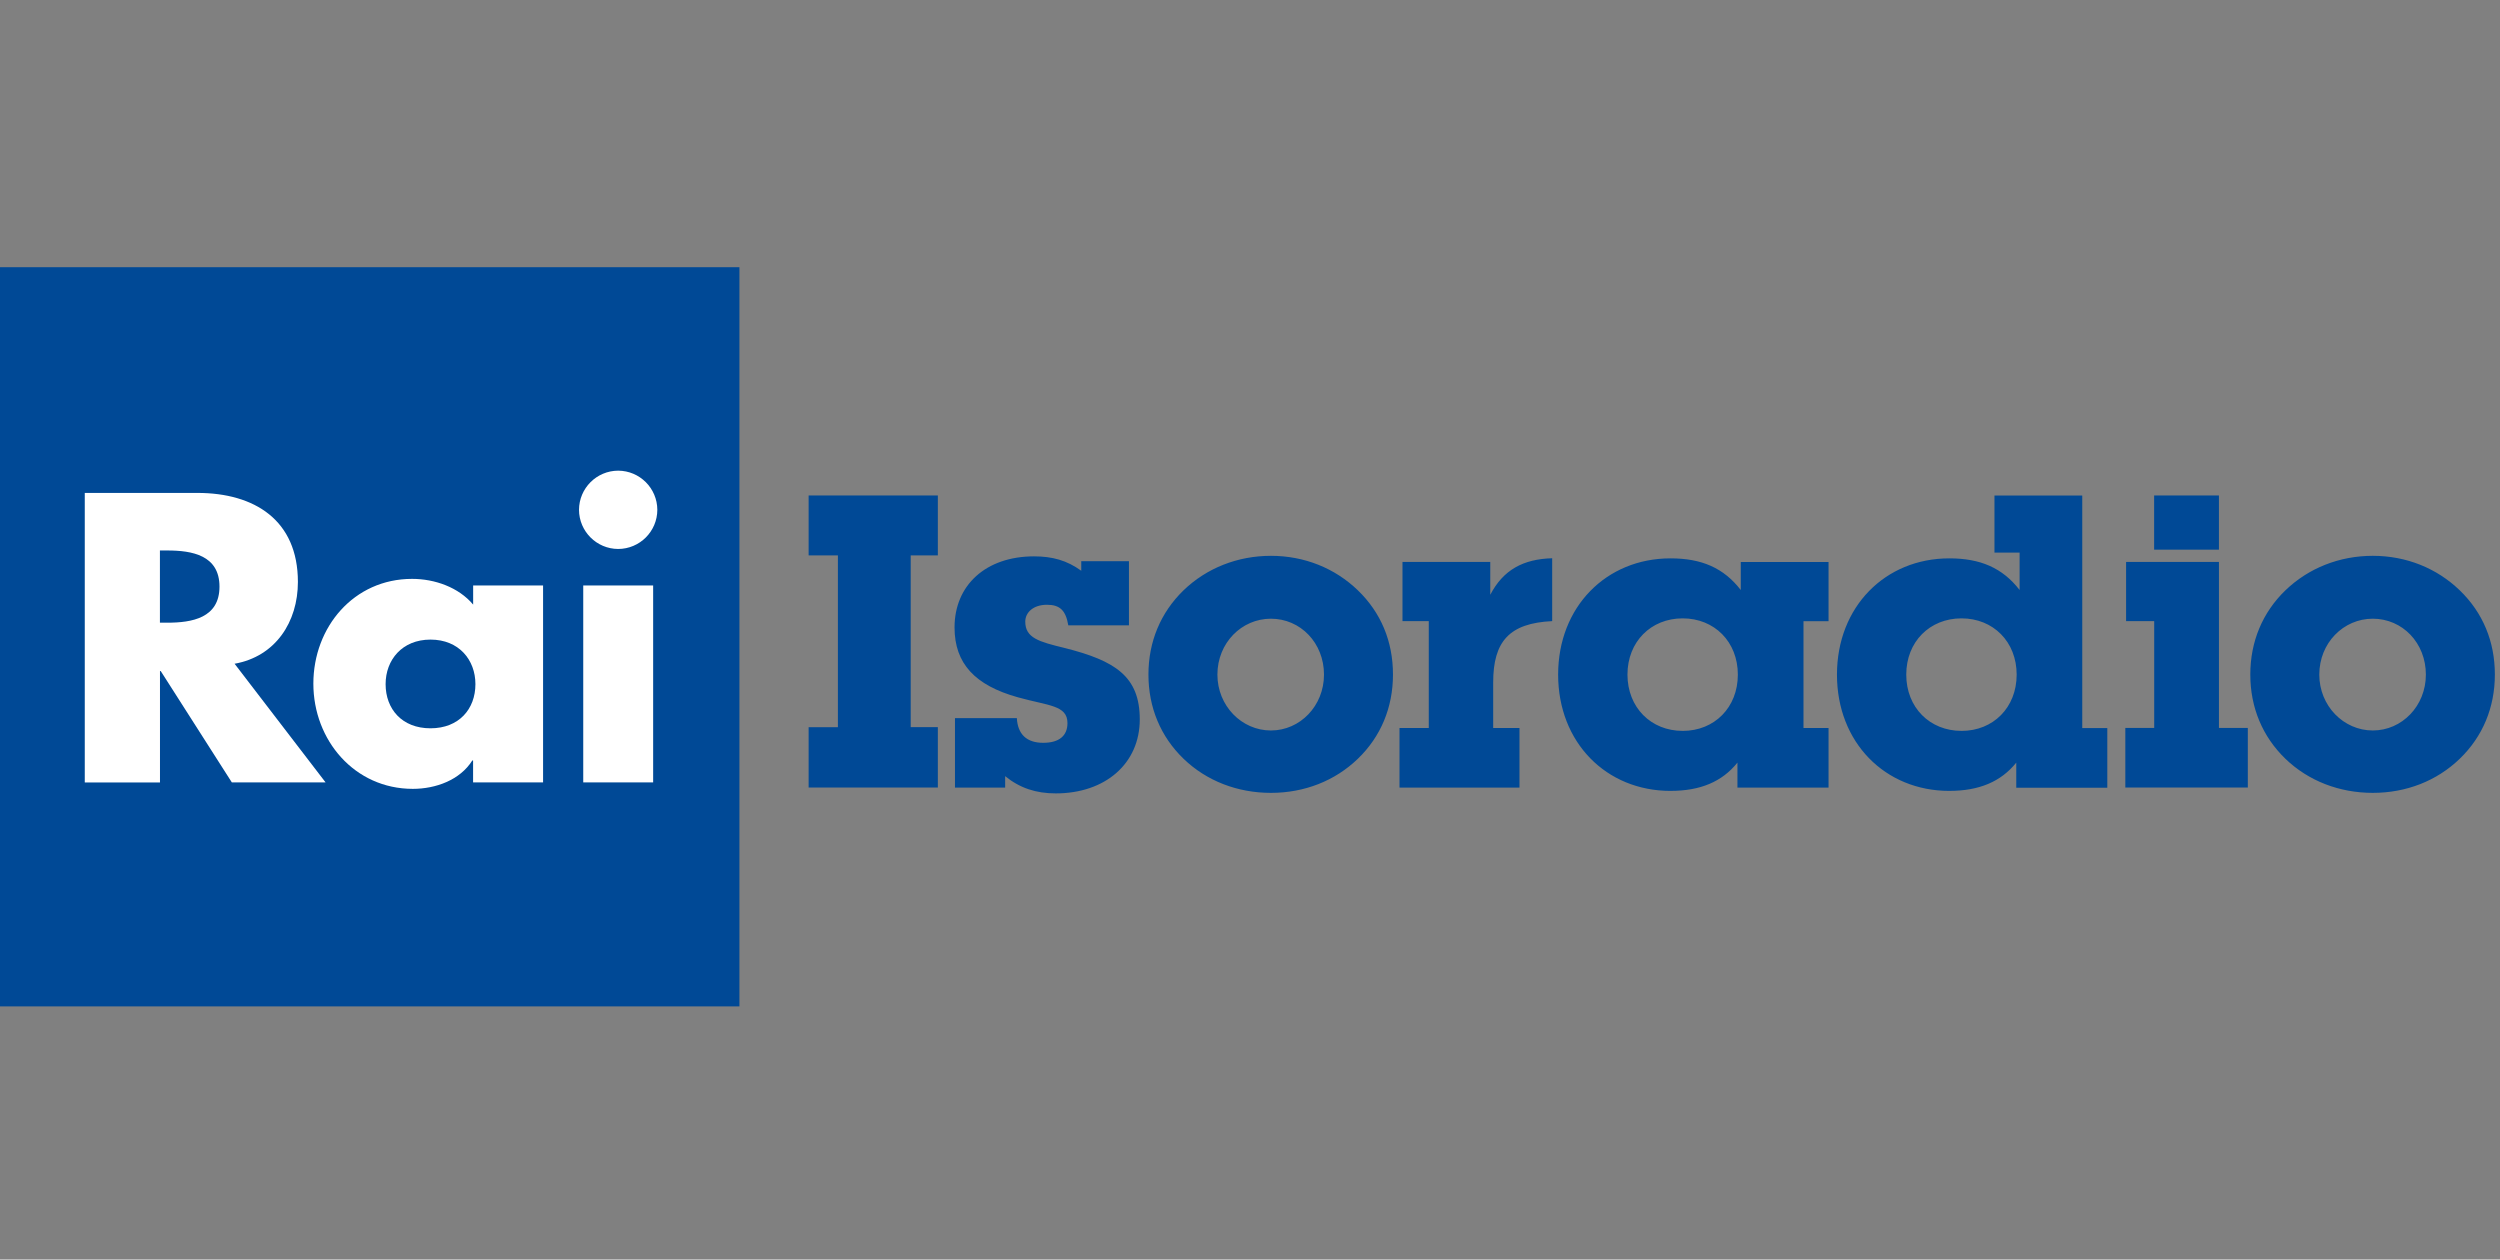 <svg height="66" viewBox="0 0 131 66" width="131" xmlns="http://www.w3.org/2000/svg"><rect x="0" y="0" width="131" height="66" fill="#808080" stroke="none"/><g fill="none" fill-rule="evenodd"><g transform="translate(0 14)"><path d="m3 10h33v19h-33z" fill="#fff"/><g fill="#004996" fill-rule="nonzero"><path d="m8.764 14.845h-.384v3.784h.384c1.289 0 2.737-.241 2.737-1.89 0-1.65-1.448-1.894-2.737-1.894z"/><path d="m0 0v38.735h38.746v-38.735zm12.147 26.996-3.724-5.832h-.04v5.836h-3.941v-15.171h5.898c3 0 5.27 1.427 5.27 4.665 0 2.091-1.166 3.903-3.318 4.286l4.767 6.216h-4.91zm16.306 0h-3.663v-1.148h-.04c-.645 1.025-1.912 1.488-3.117 1.488-3.06 0-5.213-2.553-5.213-5.513 0-2.958 2.113-5.49 5.173-5.49 1.188 0 2.437.44 3.2 1.348v-1.004h3.664v10.319zm5.772 0h-3.663v-10.319h3.663v10.32zm-1.833-12.23c-1.131-.004-2.048-.921-2.052-2.052.005-1.131.921-2.047 2.052-2.051 1.131.004 2.047.92 2.052 2.051-.003 1.132-.92 2.049-2.052 2.052z"/><path d="m22.558 19.515c-1.488 0-2.352 1.065-2.352 2.334 0 1.31.864 2.314 2.352 2.314 1.49 0 2.354-1.008 2.354-2.314 0-1.27-.864-2.334-2.353-2.334z"/></g></g><path d="m6.771 12.143v3.162h-6.771v-3.162h1.534v-9.002h-1.534v-3.141h6.771v3.141h-1.422v8.998h1.422zm4.14-.476c.045.84.507 1.294 1.38 1.294.832 0 1.272-.365 1.272-1.033 0-.946-1.007-.904-2.607-1.354-2.237-.626-3.31-1.765-3.31-3.659 0-2.216 1.644-3.724 4.165-3.724.963 0 1.73.214 2.475.755v-.5h2.499v3.358h-3.179c-.13-.775-.436-1.076-1.116-1.076-.724 0-1.138.407-1.138.883 0 .861.723 1.054 2.058 1.38 2.651.667 3.942 1.486 3.942 3.744 0 2.305-1.797 3.877-4.404 3.877-1.029 0-1.883-.278-2.65-.904v.601h-2.629v-3.642h3.243zm8.735-6.697c1.204-1.161 2.826-1.807 4.579-1.807 1.752 0 3.352.647 4.555 1.807 1.204 1.162 1.84 2.67 1.84 4.414 0 1.722-.636 3.252-1.84 4.413-1.203 1.161-2.803 1.787-4.556 1.787s-3.374-.625-4.578-1.787c-1.203-1.161-1.84-2.69-1.84-4.413 0-1.719.637-3.248 1.84-4.414zm4.578 7.345c1.53 0 2.781-1.29 2.781-2.927 0-1.658-1.229-2.93-2.782-2.93-1.534 0-2.803 1.268-2.803 2.93 0 1.633 1.269 2.927 2.803 2.927zm20.94 3.166c-3.374 0-5.89-2.54-5.89-6.093 0-3.552 2.52-6.092 5.89-6.092 1.622 0 2.782.496 3.68 1.658v-1.466h4.6v3.101h-1.313v5.597h1.313v3.123h-4.774v-1.311c-.81 1.008-1.95 1.482-3.505 1.482zm.636-3.144c1.666 0 2.891-1.227 2.891-2.949s-1.23-2.948-2.89-2.948c-1.666 0-2.894 1.226-2.894 2.948.003 1.72 1.228 2.948 2.893 2.948zm13.975 3.144c-3.375 0-5.89-2.54-5.89-6.093 0-3.552 2.52-6.092 5.89-6.092 1.621 0 2.781.496 3.68 1.658v-1.96h-1.317v-2.989h4.6v12.185h1.313v3.124h-4.771v-1.314c-.811 1.004-1.95 1.48-3.505 1.48zm.636-3.144c1.665 0 2.89-1.227 2.89-2.949s-1.229-2.948-2.89-2.948c-1.665 0-2.895 1.226-2.895 2.948 0 1.72 1.23 2.948 2.895 2.948zm10.094-5.75h-1.47v-3.103h4.866v8.698h1.513v3.123h-6.419v-3.124h1.513v-5.595h-.003zm0-6.586h3.395v2.84h-3.396v-2.841zm6.88 4.97c1.203-1.161 2.825-1.808 4.577-1.808 1.753 0 3.353.647 4.557 1.808 1.203 1.162 1.84 2.67 1.84 4.414 0 1.722-.637 3.251-1.84 4.412-1.204 1.162-2.804 1.787-4.557 1.787-1.752 0-3.374-.625-4.578-1.786-1.203-1.162-1.84-2.69-1.84-4.413 0-1.719.633-3.248 1.84-4.414zm4.577 7.344c1.535 0 2.782-1.29 2.782-2.927 0-1.658-1.225-2.93-2.782-2.93-1.535 0-2.803 1.268-2.803 2.93 0 1.633 1.269 2.927 2.803 2.927zm-49.466-5.728h-1.378v-3.104h4.6v1.722c.68-1.31 1.73-1.871 3.244-1.915v3.295c-2.236.107-3.091 1.055-3.091 3.21v2.39h1.378v3.123h-6.287v-3.123h1.534v-5.6z" fill="#004996" fill-rule="nonzero" transform="translate(42.372 25.962)"/></g></svg>